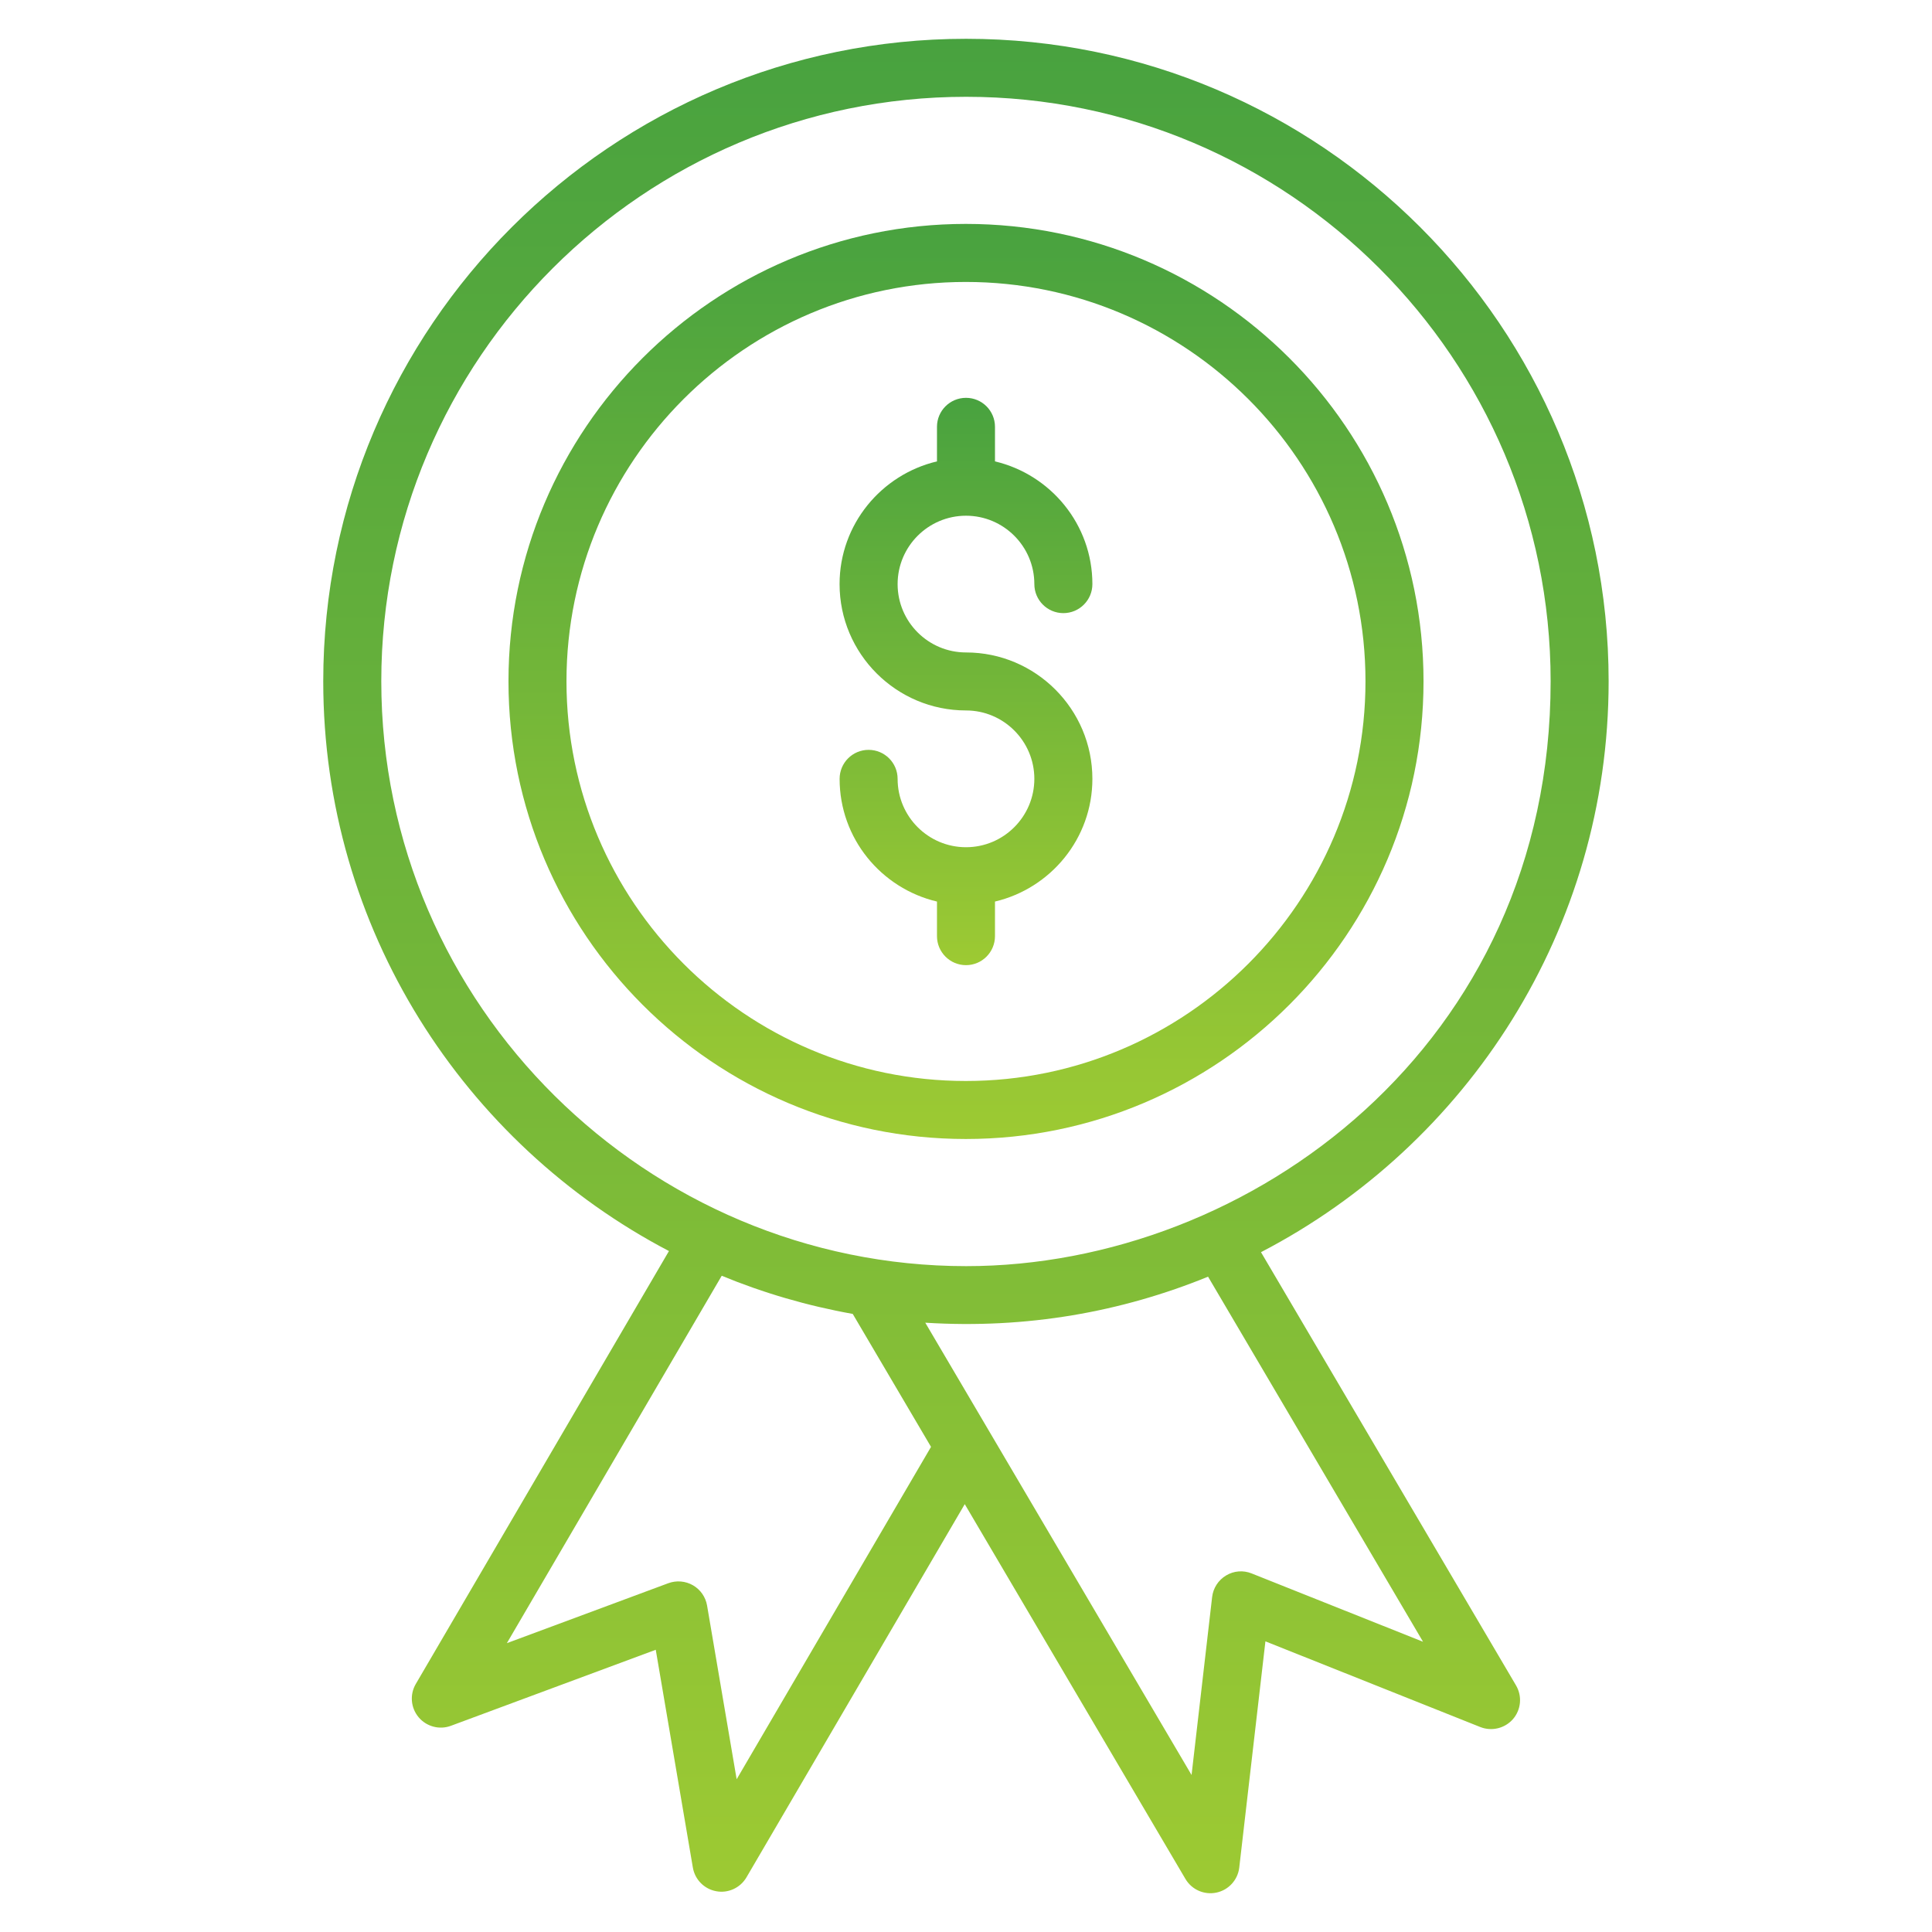 <svg width="48" height="48" viewBox="0 0 48 48" fill="none" xmlns="http://www.w3.org/2000/svg">
<path d="M23.996 28.298C30.266 28.298 35.367 23.197 35.367 16.927C35.367 10.661 30.266 5.563 23.996 5.563C17.73 5.563 12.633 10.661 12.633 16.927C12.633 23.197 17.73 28.298 23.996 28.298ZM23.996 7.005C29.471 7.005 33.925 11.456 33.925 16.927C33.925 22.402 29.471 26.857 23.996 26.857C18.525 26.857 14.074 22.402 14.074 16.927C14.074 11.456 18.525 7.005 23.996 7.005Z" fill="url(#paint0_linear_3100_44407)"/>
<path d="M16.62 31.082L10.33 41.838C10.176 42.101 10.205 42.432 10.401 42.665C10.597 42.898 10.919 42.983 11.203 42.877L16.292 40.988L17.214 46.4C17.265 46.698 17.497 46.933 17.795 46.987C18.078 47.042 18.388 46.912 18.546 46.642L23.969 37.37L29.452 46.682C29.61 46.95 29.921 47.085 30.222 47.021C30.525 46.957 30.753 46.706 30.789 46.399L31.439 40.779L36.778 42.908C37.062 43.02 37.389 42.942 37.592 42.708C37.792 42.474 37.822 42.139 37.665 41.873L31.329 31.11C36.454 28.449 39.966 23.092 39.966 16.926C39.966 8.124 32.806 0.964 24.004 0.964C15.197 0.964 8.031 8.124 8.031 16.926C8.031 23.07 11.521 28.412 16.62 31.082ZM18.302 44.205L17.567 39.889C17.531 39.678 17.402 39.493 17.217 39.386C17.03 39.279 16.807 39.26 16.605 39.334L12.593 40.824L17.931 31.696C18.966 32.123 20.056 32.442 21.186 32.644L23.131 35.947L18.302 44.205ZM35.355 40.789L31.098 39.092C30.889 39.007 30.654 39.026 30.462 39.142C30.269 39.257 30.141 39.455 30.115 39.678L29.604 44.099L22.988 32.862C25.506 33.021 27.867 32.595 30.014 31.719L35.355 40.789ZM24.004 2.405C32.011 2.405 38.525 8.919 38.525 16.926C38.525 25.968 31.051 31.457 24.004 31.457C16.109 31.457 9.473 25.008 9.473 16.926C9.473 8.919 15.991 2.405 24.004 2.405Z" fill="url(#paint1_linear_3100_44407)"/>
<path d="M24 21.049C23.063 21.049 22.301 20.287 22.301 19.351C22.301 18.952 21.978 18.63 21.58 18.63C21.182 18.63 20.86 18.952 20.86 19.351C20.86 20.833 21.895 22.072 23.279 22.399V23.258C23.279 23.656 23.602 23.979 24 23.979C24.398 23.979 24.72 23.656 24.72 23.258V22.399C26.104 22.072 27.14 20.833 27.14 19.351C27.14 17.619 25.731 16.21 24 16.21C23.063 16.21 22.301 15.449 22.301 14.512C22.301 13.575 23.063 12.813 24 12.813C24.936 12.813 25.698 13.575 25.698 14.512C25.698 14.91 26.021 15.233 26.419 15.233C26.817 15.233 27.14 14.91 27.14 14.512C27.14 13.03 26.104 11.791 24.72 11.463V10.604C24.72 10.206 24.398 9.884 24 9.884C23.602 9.884 23.279 10.206 23.279 10.604V11.463C21.895 11.791 20.859 13.03 20.859 14.512C20.859 16.243 22.268 17.651 24 17.651C24.936 17.651 25.698 18.414 25.698 19.35C25.698 20.287 24.936 21.049 24 21.049Z" fill="url(#paint2_linear_3100_44407)"/>
<defs>
<linearGradient id="paint0_linear_3100_44407" x1="24" y1="5.563" x2="24" y2="28.298" gradientUnits="userSpaceOnUse">
<stop stop-color="#48A23F"/>
<stop offset="1" stop-color="#9DCA33"/>
</linearGradient>
<linearGradient id="paint1_linear_3100_44407" x1="23.999" y1="0.964" x2="23.999" y2="47.037" gradientUnits="userSpaceOnUse">
<stop stop-color="#48A23F"/>
<stop offset="1" stop-color="#9DCA33"/>
</linearGradient>
<linearGradient id="paint2_linear_3100_44407" x1="24" y1="9.884" x2="24" y2="23.979" gradientUnits="userSpaceOnUse">
<stop stop-color="#48A23F"/>
<stop offset="1" stop-color="#9DCA33"/>
</linearGradient>
</defs>
</svg>
